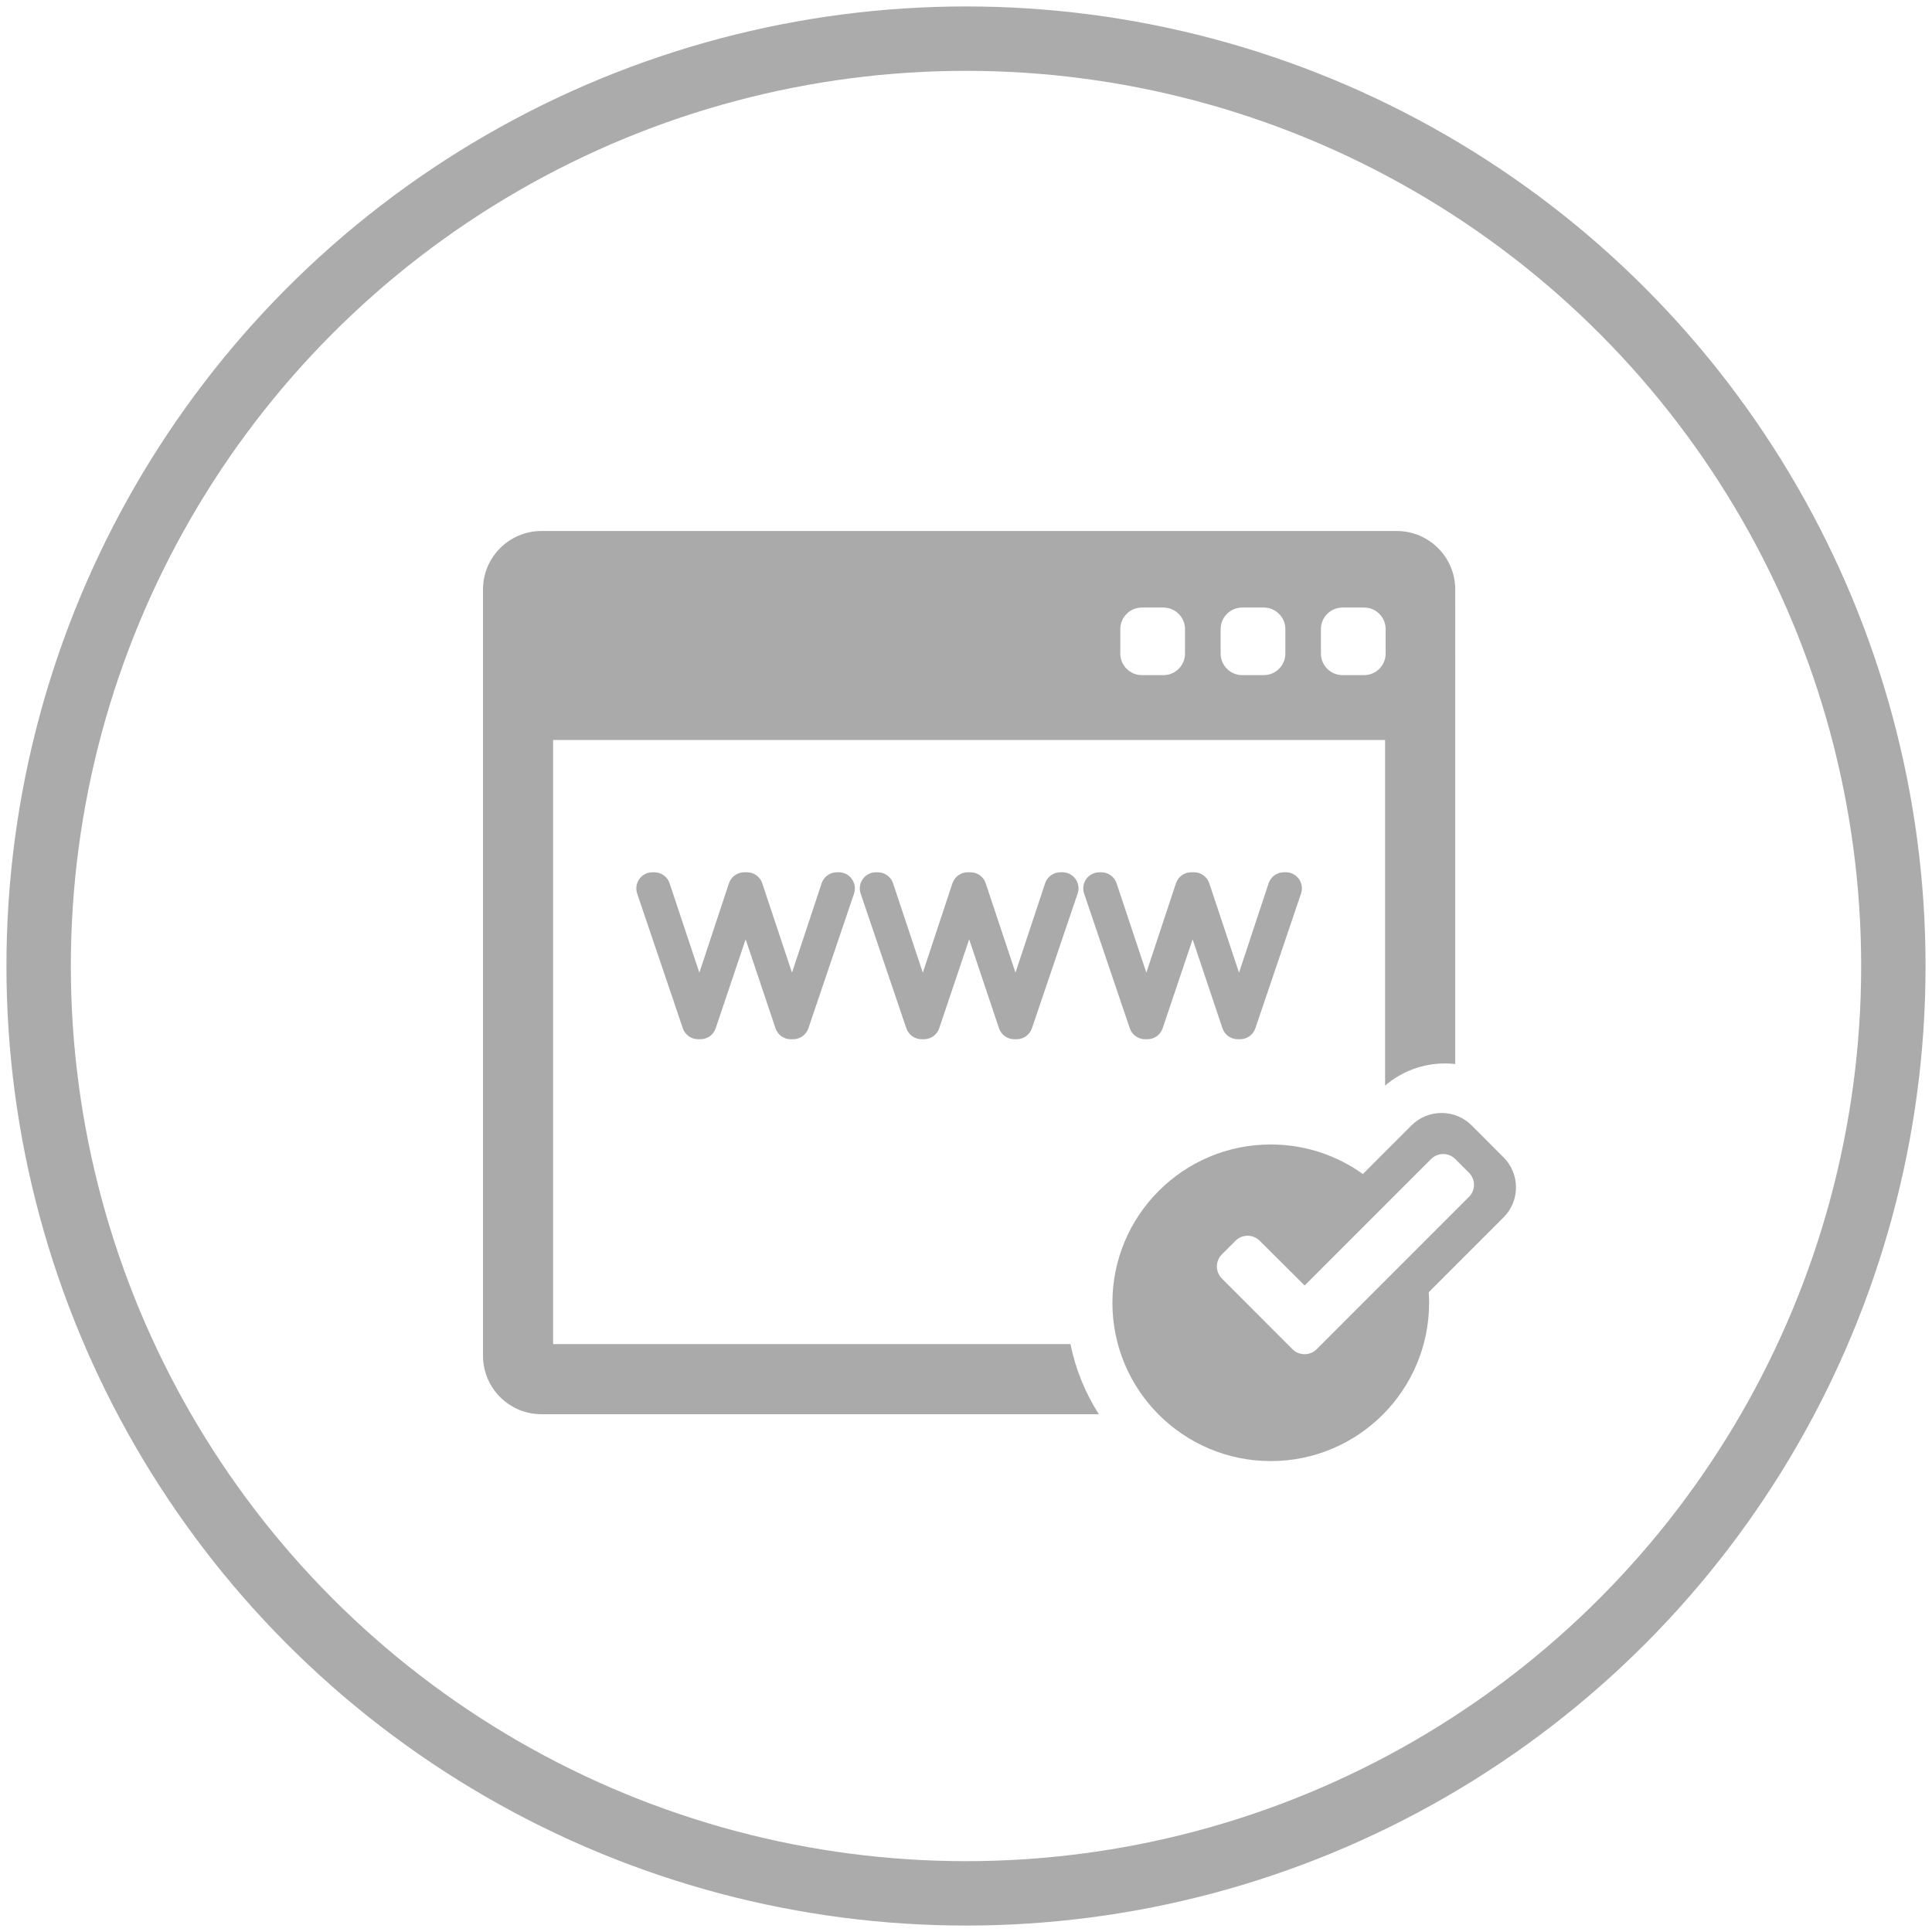 <svg version="1.1" id="Layer_1" xmlns="http://www.w3.org/2000/svg" xmlns:xlink="http://www.w3.org/1999/xlink" x="0px" y="0px"	 width="150px" height="150px" viewBox="0 0 150 150" enable-background="new 0 0 150 150" xml:space="preserve"><circle fill="none" stroke="#ABABAB" stroke-width="5" stroke-miterlimit="10" cx="75" cy="75" r="72"/><path fill="#AAAAAA" d="M65.125,67.722h-0.146c-0.539,0-1.02,0.346-1.188,0.858l-2.3,6.937l-2.31-6.938	c-0.169-0.512-0.647-0.857-1.186-0.856h-0.211c-0.543,0-1.021,0.346-1.19,0.858l-2.296,6.937l-2.31-6.938	c-0.17-0.512-0.649-0.856-1.188-0.856h-0.144c-0.404,0-0.784,0.192-1.021,0.523c-0.231,0.327-0.294,0.75-0.166,1.13l3.545,10.46	c0.173,0.507,0.648,0.847,1.184,0.847h0.183c0.539,0,1.014-0.341,1.185-0.851l2.325-6.905l2.317,6.905	c0.17,0.511,0.647,0.854,1.186,0.854h0.181c0.535,0,1.012-0.342,1.186-0.847l3.547-10.464c0.127-0.385,0.065-0.805-0.173-1.132	c-0.233-0.329-0.611-0.523-1.014-0.523L65.125,67.722z M82.479,67.722h-0.149c-0.539,0-1.017,0.346-1.188,0.858l-2.3,6.937	l-2.311-6.938c-0.168-0.513-0.646-0.857-1.185-0.856h-0.212c-0.539,0-1.016,0.346-1.188,0.858l-2.298,6.937l-2.31-6.938	c-0.17-0.512-0.647-0.856-1.186-0.856h-0.148c-0.404,0-0.781,0.192-1.016,0.523c-0.235,0.327-0.298,0.748-0.167,1.13l3.547,10.46	c0.173,0.507,0.648,0.847,1.184,0.847h0.183c0.539,0,1.015-0.341,1.186-0.851l2.325-6.905l2.315,6.903	c0.173,0.511,0.649,0.854,1.186,0.854h0.187c0.535,0,1.013-0.342,1.184-0.847l3.549-10.464c0.131-0.385,0.07-0.805-0.167-1.132	c-0.235-0.327-0.613-0.522-1.017-0.523L82.479,67.722z M99.828,67.722h-0.146c-0.539,0-1.02,0.346-1.188,0.858l-2.296,6.937	l-2.31-6.938c-0.171-0.512-0.648-0.856-1.188-0.856h-0.212c-0.539,0-1.021,0.346-1.188,0.858l-2.298,6.937l-2.31-6.938	c-0.172-0.512-0.65-0.856-1.19-0.856h-0.146c-0.404,0-0.784,0.192-1.021,0.523c-0.23,0.327-0.295,0.75-0.165,1.13l3.548,10.46	c0.172,0.507,0.647,0.847,1.185,0.847h0.181c0.535,0,1.015-0.341,1.186-0.851l2.325-6.905l2.315,6.903	c0.174,0.511,0.648,0.854,1.188,0.854h0.18c0.538,0,1.016-0.342,1.188-0.847l3.547-10.464c0.129-0.385,0.067-0.805-0.168-1.132	c-0.236-0.328-0.615-0.523-1.02-0.523L99.828,67.722z M42.943,104.355V57.451h64.595v26.838c1.298-1.116,2.929-1.723,4.657-1.723	c0.264,0,0.525,0.015,0.789,0.042V45.761c0-2.498-2.035-4.534-4.535-4.534H42.035c-2.5,0-4.535,2.036-4.535,4.534v59.503	c0,2.502,2.034,4.536,4.537,4.536h43.276c-1.045-1.64-1.806-3.478-2.201-5.446H42.943V104.355z M102.557,48.845	c0-0.924,0.751-1.675,1.675-1.675h1.675c0.928,0,1.674,0.751,1.674,1.675v1.897c0,0.924-0.75,1.675-1.674,1.675h-1.675	c-0.924,0-1.675-0.751-1.675-1.675V48.845z M94.77,48.845c0-0.924,0.751-1.675,1.675-1.675h1.675c0.924,0,1.674,0.751,1.674,1.675	v1.897c0,0.924-0.75,1.675-1.674,1.675h-1.675c-0.924,0-1.675-0.751-1.675-1.675V48.845z M86.98,48.845	c0-0.924,0.751-1.675,1.675-1.675h1.675c0.924,0,1.674,0.751,1.674,1.675v1.897c0,0.924-0.75,1.675-1.674,1.675h-1.675	c-0.924,0-1.675-0.751-1.675-1.675V48.845z M117.7,92.191c0-0.886-0.343-1.713-0.968-2.338l-2.472-2.474	c-0.623-0.624-1.453-0.968-2.337-0.968c-0.883,0-1.713,0.346-2.338,0.968l-3.772,3.772c-2.015-1.443-4.484-2.294-7.153-2.294	c-6.789,0-12.293,5.504-12.293,12.29s5.504,12.291,12.295,12.291c6.788,0,12.293-5.505,12.293-12.293	c0-0.276-0.012-0.55-0.029-0.819l5.807-5.807c0.622-0.617,0.971-1.459,0.968-2.335V92.191L117.7,92.191z M114.049,92.923	l-11.822,11.829c-0.25,0.25-0.588,0.389-0.939,0.389c-0.353,0-0.693-0.141-0.939-0.389l-5.479-5.485c-0.521-0.52-0.521-1.36,0-1.881	l1.059-1.053c0.516-0.52,1.356-0.52,1.874,0l3.488,3.474l9.818-9.819c0.251-0.25,0.588-0.389,0.939-0.389	c0.353,0,0.693,0.141,0.939,0.389l1.064,1.064c0.519,0.516,0.52,1.354,0.004,1.872c-0.001,0.002-0.002,0.003-0.004,0.005	L114.049,92.923z"/></svg>